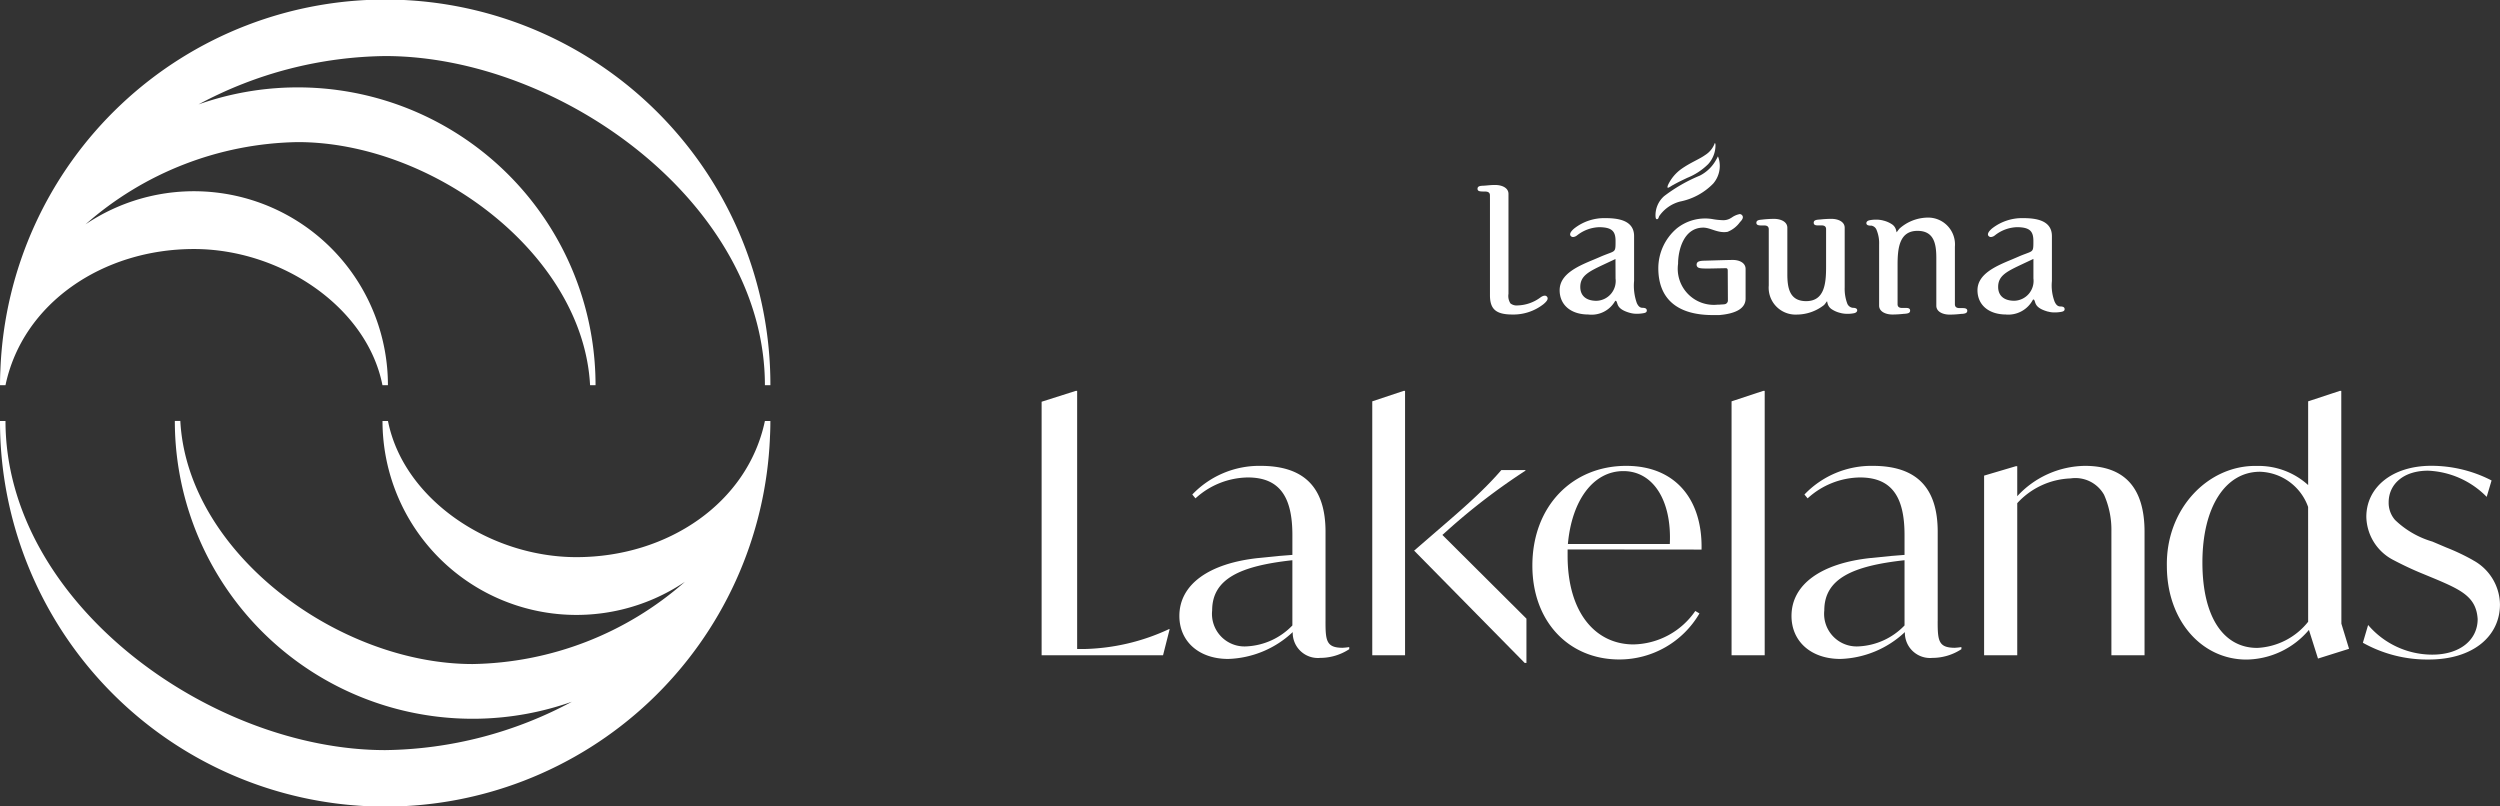 <svg id="BanyanLakelands-logo" xmlns="http://www.w3.org/2000/svg" width="156.994" height="50.624" viewBox="0 0 156.994 50.624">
  <rect x="0" y="0" width="156.994" height="50.624" fill="#333333" stroke="none"/>
  <g id="Group_29" data-name="Group 29">
    <path id="Path_3" data-name="Path 3" d="M12.182,15.638c5.445,0,10.863,3.628,11.836,8.551h.344a12.182,12.182,0,0,0-18.99-10.1A20.66,20.66,0,0,1,18.7,8.924c8.443,0,17.916,6.987,18.356,15.265H37.4A18.7,18.7,0,0,0,12.467,6.557,25.369,25.369,0,0,1,24.19,3.52c10.969,0,23.845,9.253,23.845,20.669h.345A24.186,24.186,0,0,0,.026,23.226c-.017.319-.024.64-.024.963H.346c1.081-5.145,6.108-8.551,11.836-8.551" transform="translate(-0.001)" fill="#fff"/>
    <path id="Path_4" data-name="Path 4" d="M36.2,74.267c-5.445,0-10.863-3.628-11.836-8.551h-.344a12.182,12.182,0,0,0,18.99,10.1,20.66,20.66,0,0,1-13.33,5.164c-8.443,0-17.916-6.987-18.356-15.265h-.345A18.7,18.7,0,0,0,35.913,83.347,25.369,25.369,0,0,1,24.19,86.385C13.221,86.385.345,77.131.345,65.716H0a24.186,24.186,0,0,0,48.354.963c.017-.319.024-.64.024-.963h-.344c-1.08,5.145-6.108,8.551-11.836,8.551" transform="translate(0 -39.28)" fill="#fff"/>
    <path id="Path_5" data-name="Path 5" d="M165.248,77.228h-.417V61.018h-.086L162.6,61.7V77.623h7.625l.416-1.643h-.044a13.228,13.228,0,0,1-5.345,1.249" transform="translate(-97.189 -36.472)" fill="#fff"/>
    <path id="Path_6" data-name="Path 6" d="M193.287,82.473V76.865c0-2.8-1.358-4.14-4.074-4.14a5.813,5.813,0,0,0-4.293,1.8l.2.241a4.969,4.969,0,0,1,3.286-1.313c2.037,0,2.8,1.27,2.8,3.614v1.249l-.832.066-1.315.132c-3.067.329-4.95,1.642-4.95,3.636,0,1.6,1.227,2.7,3.066,2.7a6.189,6.189,0,0,0,4.052-1.686,1.582,1.582,0,0,0,1.73,1.62,3.33,3.33,0,0,0,1.819-.547v-.132a3.811,3.811,0,0,1-.417.044c-1.029,0-1.073-.461-1.073-1.665m-2.081.263a4.269,4.269,0,0,1-2.891,1.315,2.044,2.044,0,0,1-2.147-2.256c0-1.993,1.774-2.8,5.038-3.155Z" transform="translate(-110.047 -43.47)" fill="#fff"/>
    <path id="Path_7" data-name="Path 7" d="M222.925,77.1a39.554,39.554,0,0,1,4.82-3.681V73.38h-1.512q-.625.722-1.381,1.445c-.5.483-1.227,1.139-2.169,1.949l-1.927,1.665,6.944,7.053h.109V82.711l-5.279-5.257Z" transform="translate(-131.952 -43.861)" fill="#fff"/>
    <path id="Path_8" data-name="Path 8" d="M214.221,61.673V77.621h2.059V61.015h-.088Z" transform="translate(-128.046 -36.47)" fill="#fff"/>
    <path id="Path_9" data-name="Path 9" d="M249.839,77.982c.067-3.176-1.665-5.257-4.731-5.257-3.373,0-5.893,2.52-5.893,6.266,0,3.526,2.3,5.892,5.455,5.892a5.823,5.823,0,0,0,5.038-2.891l-.262-.154a4.819,4.819,0,0,1-3.878,2.1c-2.388,0-4.14-1.993-4.14-5.564v-.4Zm-4.906-4.928c1.862,0,3.045,1.84,2.913,4.579h-6.4c.241-2.717,1.577-4.579,3.483-4.579" transform="translate(-142.986 -43.47)" fill="#fff"/>
    <path id="Path_10" data-name="Path 10" d="M270.309,61.673V77.621h2.081V61.015H272.3Z" transform="translate(-161.571 -36.47)" fill="#fff"/>
    <path id="Path_11" data-name="Path 11" d="M288.851,82.473V76.865c0-2.8-1.358-4.14-4.074-4.14a5.817,5.817,0,0,0-4.295,1.8l.2.241a4.964,4.964,0,0,1,3.286-1.313c2.037,0,2.8,1.27,2.8,3.614v1.249l-.833.066-1.313.132c-3.067.329-4.952,1.642-4.952,3.636,0,1.6,1.227,2.7,3.068,2.7a6.189,6.189,0,0,0,4.052-1.686,1.581,1.581,0,0,0,1.73,1.62,3.33,3.33,0,0,0,1.819-.547v-.132a3.811,3.811,0,0,1-.417.044c-1.029,0-1.073-.461-1.073-1.665m-2.081.263a4.271,4.271,0,0,1-2.892,1.315,2.044,2.044,0,0,1-2.147-2.256c0-1.993,1.775-2.8,5.039-3.155Z" transform="translate(-167.168 -43.47)" fill="#fff"/>
    <path id="Path_12" data-name="Path 12" d="M316.064,72.725a5.878,5.878,0,0,0-4.25,1.906V72.747h-.088l-1.993.591V84.62h2.081V75.069a4.77,4.77,0,0,1,3.352-1.556,2.063,2.063,0,0,1,2.1,1.029,5.42,5.42,0,0,1,.461,2.278v7.8h2.081V76.865q0-4.139-3.746-4.14" transform="translate(-185.136 -43.47)" fill="#fff"/>
    <path id="Path_13" data-name="Path 13" d="M349.217,61.017h-.088l-1.993.658v5.257a4.628,4.628,0,0,0-3.22-1.2c-3.045-.066-5.718,2.673-5.652,6.287,0,3.4,2.169,5.872,5,5.872a5.211,5.211,0,0,0,3.921-1.863l.569,1.8,1.951-.613-.482-1.578Zm-2.081,14.5a4.339,4.339,0,0,1-3.2,1.642c-2.081,0-3.44-1.884-3.44-5.367s1.446-5.695,3.615-5.695a3.316,3.316,0,0,1,3.023,2.211Z" transform="translate(-202.19 -36.472)" fill="#fff"/>
    <path id="Path_14" data-name="Path 14" d="M375.769,78.64a13.309,13.309,0,0,0-1.664-.788l-.877-.373a5.677,5.677,0,0,1-2.343-1.358,1.639,1.639,0,0,1-.4-1.1c0-1.139.92-1.993,2.476-1.993a5.471,5.471,0,0,1,3.68,1.644l.307-1.03a8.25,8.25,0,0,0-3.789-.921c-2.454,0-4.076,1.358-4.076,3.2a3.121,3.121,0,0,0,1.666,2.7c.459.241,1.029.526,1.708.81l.9.372c1.71.722,2.629,1.161,2.717,2.542,0,1.315-1.117,2.235-2.849,2.235a5.3,5.3,0,0,1-4.03-1.863l-.329,1.117a8.268,8.268,0,0,0,4.141,1.052c2.782,0,4.468-1.467,4.468-3.46a3.205,3.205,0,0,0-1.708-2.783" transform="translate(-220.483 -43.47)" fill="#fff"/>
    <path id="Path_15" data-name="Path 15" d="M247.9,40.006a1.527,1.527,0,0,0,.422.051,2.279,2.279,0,0,0,.413-.038c.077-.014.22-.043.2-.19-.012-.1-.1-.146-.267-.146-.189,0-.283-.142-.356-.291a3.265,3.265,0,0,1-.174-1.4V35.181c0-1.013-1.035-1.13-1.814-1.13a3.049,3.049,0,0,0-1.946.65c-.166.14-.252.262-.256.36a.144.144,0,0,0,.045.118.191.191,0,0,0,.139.059.447.447,0,0,0,.245-.1l.024-.018a2.347,2.347,0,0,1,1.371-.5h.051c.73.019.977.238.977.865s0,.625-.456.794c-.129.05-.294.11-.5.2-.126.056-.261.112-.4.171-.96.4-2.155.893-2.155,1.928,0,.926.708,1.525,1.8,1.525a1.7,1.7,0,0,0,1.675-.831l.011-.015,0,0a.035.035,0,0,1,.033-.014c.035,0,.052.033.08.109.006.013.008.029.016.045.052.167.133.419.81.607Zm-.926-2.163a1.246,1.246,0,0,1-1.2,1.4c-.644,0-1.015-.317-1.015-.87,0-.716.549-.974,1.545-1.443l.665-.312Z" transform="translate(-145.521 -20.353)" fill="#fff"/>
    <path id="Path_16" data-name="Path 16" d="M310.494,40.106a1.749,1.749,0,0,0,1.677-.919l.01-.012,0,0a.035.035,0,0,1,.033-.013c.035,0,.052.033.08.107.006.014.01.031.014.045.053.167.133.418.809.607l.014,0a1.487,1.487,0,0,0,.42.052,2.338,2.338,0,0,0,.416-.038c.074-.016.218-.044.2-.191-.012-.1-.1-.146-.267-.146-.189,0-.283-.142-.356-.29A2.879,2.879,0,0,1,313.37,38V35.182c0-1.013-1.034-1.131-1.814-1.131a3.054,3.054,0,0,0-1.946.65c-.165.14-.251.261-.256.361a.147.147,0,0,0,.045.118.193.193,0,0,0,.139.058.448.448,0,0,0,.245-.1l.024-.019a2.346,2.346,0,0,1,1.371-.5h.052c.731.019.977.237.977.865s0,.625-.456.794c-.13.049-.294.109-.5.2-.126.055-.261.112-.4.171-.96.4-2.155.893-2.155,1.929,0,.926.708,1.525,1.8,1.525m1.048-3.179.665-.312v1.228a1.246,1.246,0,0,1-1.2,1.4c-.645,0-1.015-.317-1.015-.87,0-.716.551-.973,1.545-1.443" transform="translate(-184.515 -20.353)" fill="#fff"/>
    <path id="Path_17" data-name="Path 17" d="M280.258,39.751h-.012a.426.426,0,0,1-.357-.289,2.641,2.641,0,0,1-.154-.988c0-.093,0-.76,0-1.51,0-.957,0-2.049,0-2.241,0-.386-.422-.559-.838-.559a6.69,6.69,0,0,0-.735.045l-.039,0c-.163.016-.333.032-.333.2s.174.167.279.167h.22c.276,0,.278.18.278.238v2.371c0,1.038-.1,2.147-1.251,2.147-1.038,0-1.182-.817-1.182-1.7V34.724c0-.386-.422-.559-.84-.559a6.773,6.773,0,0,0-.719.043l-.051.006c-.157.015-.335.032-.335.2s.2.166.373.166h.127q.278,0,.278.241c0,.049,0,3.525,0,3.525a1.688,1.688,0,0,0,1.772,1.829,2.779,2.779,0,0,0,1.7-.6,1.2,1.2,0,0,0,.111-.138,1.011,1.011,0,0,1,.078-.1.319.319,0,0,1,.01.043c0,.014.006.026.008.038l.008.029a.615.615,0,0,0,.23.368,1.675,1.675,0,0,0,.558.252l.023.006a1.163,1.163,0,0,0,.118.027,1.814,1.814,0,0,0,.331.029,2.042,2.042,0,0,0,.407-.039c.184-.04.2-.147.2-.179,0-.149-.178-.157-.273-.161" transform="translate(-163.893 -20.421)" fill="#fff"/>
    <path id="Path_18" data-name="Path 18" d="M291.64,34.46h.012a.426.426,0,0,1,.357.289,2.156,2.156,0,0,1,.154.9c0,.091,0,.759,0,1.509,0,.959,0,2.136,0,2.327,0,.386.423.56.84.56a6.655,6.655,0,0,0,.735-.046l.039,0c.163-.016.333-.032.333-.2s-.174-.167-.278-.167H293.6c-.276,0-.278-.18-.278-.238V36.938c0-1.039.1-2.147,1.251-2.147,1.038,0,1.182.816,1.182,1.7v3c0,.386.42.56.838.56a6.4,6.4,0,0,0,.719-.045l.052,0c.157-.015.335-.032.335-.2s-.2-.166-.373-.166h-.125c-.186,0-.279-.082-.279-.241,0-.047,0-3.611,0-3.611a1.687,1.687,0,0,0-1.772-1.828,2.71,2.71,0,0,0-1.7.682,1.513,1.513,0,0,0-.112.139.973.973,0,0,1-.077.1.2.2,0,0,1-.01-.043c0-.014-.006-.027-.008-.038l-.008-.029A.627.627,0,0,0,293,34.4a1.667,1.667,0,0,0-.558-.252l-.023-.006a.913.913,0,0,0-.117-.027,1.748,1.748,0,0,0-.333-.028,2.044,2.044,0,0,0-.407.038c-.183.04-.2.147-.2.179,0,.149.178.157.272.161" transform="translate(-174.159 -20.294)" fill="#fff"/>
    <path id="Path_19" data-name="Path 19" d="M260,34.347a3.286,3.286,0,0,0-1.13,2.465c0,1.931,1.184,2.951,3.425,2.951.113,0,.232,0,.355,0l.046,0c1.1-.094,1.655-.444,1.655-1.038v-.885c0-.068,0-.151,0-.249l0-.724c0-.391-.4-.566-.8-.566-.187,0-.815.018-1.272.032l-.462.013c-.3.006-.526.027-.541.231a.214.214,0,0,0,.05.163c.073.08.223.1.6.1.3,0,.57-.009.784-.014.177,0,.313-.007.386-.007h.045c.044.013.089.035.089.145l.01,1.906a.243.243,0,0,1-.228.215l-.074.008c-.119.006-.192.011-.239.017h-.01l-.1,0a2.267,2.267,0,0,1-2.478-2.567c0-.832.34-2.272,1.586-2.272.451,0,.919.37,1.523.264a1.744,1.744,0,0,0,.771-.6c.019-.021.034-.037.045-.05.058-.062.232-.25.088-.4a.194.194,0,0,0-.145-.064,1.294,1.294,0,0,0-.5.219l-.122.07a.886.886,0,0,1-.44.094,4.429,4.429,0,0,1-.562-.054,2.844,2.844,0,0,0-2.361.6" transform="translate(-154.732 -19.977)" fill="#fff"/>
    <path id="Path_20" data-name="Path 20" d="M231.437,29.814h0v3.047l0,2.94c0,.883.383,1.211,1.415,1.211a3.058,3.058,0,0,0,1.947-.651c.176-.148.255-.256.26-.351a.169.169,0,0,0-.055-.133c-.076-.078-.218-.062-.377.049l-.01.006a2.508,2.508,0,0,1-1.44.509.629.629,0,0,1-.455-.128.864.864,0,0,1-.122-.6V29.436c0-.386-.419-.559-.838-.559-.179,0-.327.013-.473.026-.088.008-.175.016-.268.021h-.012c-.164.007-.353.017-.353.191s.175.169.42.175h.078c.25.007.281.141.281.241Z" transform="translate(-137.871 -17.261)" fill="#fff"/>
    <path id="Path_21" data-name="Path 21" d="M260.632,24.993c.3-.173.534-.282.908-.462a3.943,3.943,0,0,0,1.317-.86,1.758,1.758,0,0,0,.461-1.231c-.01-.059-.019-.093-.038-.088s-.024.04-.034.069a1.463,1.463,0,0,1-.569.671c-.391.279-.918.468-1.506.883a2.6,2.6,0,0,0-.833,1c-.041.115-.045.162-.017.173.046.021.219-.106.312-.16" transform="translate(-155.59 -13.361)" fill="#fff"/>
    <path id="Path_22" data-name="Path 22" d="M258.547,28.362c.082-.017.085-.124.124-.194a2.3,2.3,0,0,1,1.31-.911,3.983,3.983,0,0,0,2.075-1.124,1.7,1.7,0,0,0,.368-1.517c-.025-.079-.062-.223-.079-.179a1.9,1.9,0,0,1-.087.169,2.409,2.409,0,0,1-1.038,1.023,9.945,9.945,0,0,0-2.242,1.288,1.6,1.6,0,0,0-.541,1.27c.008.066.01.2.11.177" transform="translate(-154.474 -14.601)" fill="#fff"/>
  </g>
</svg>
